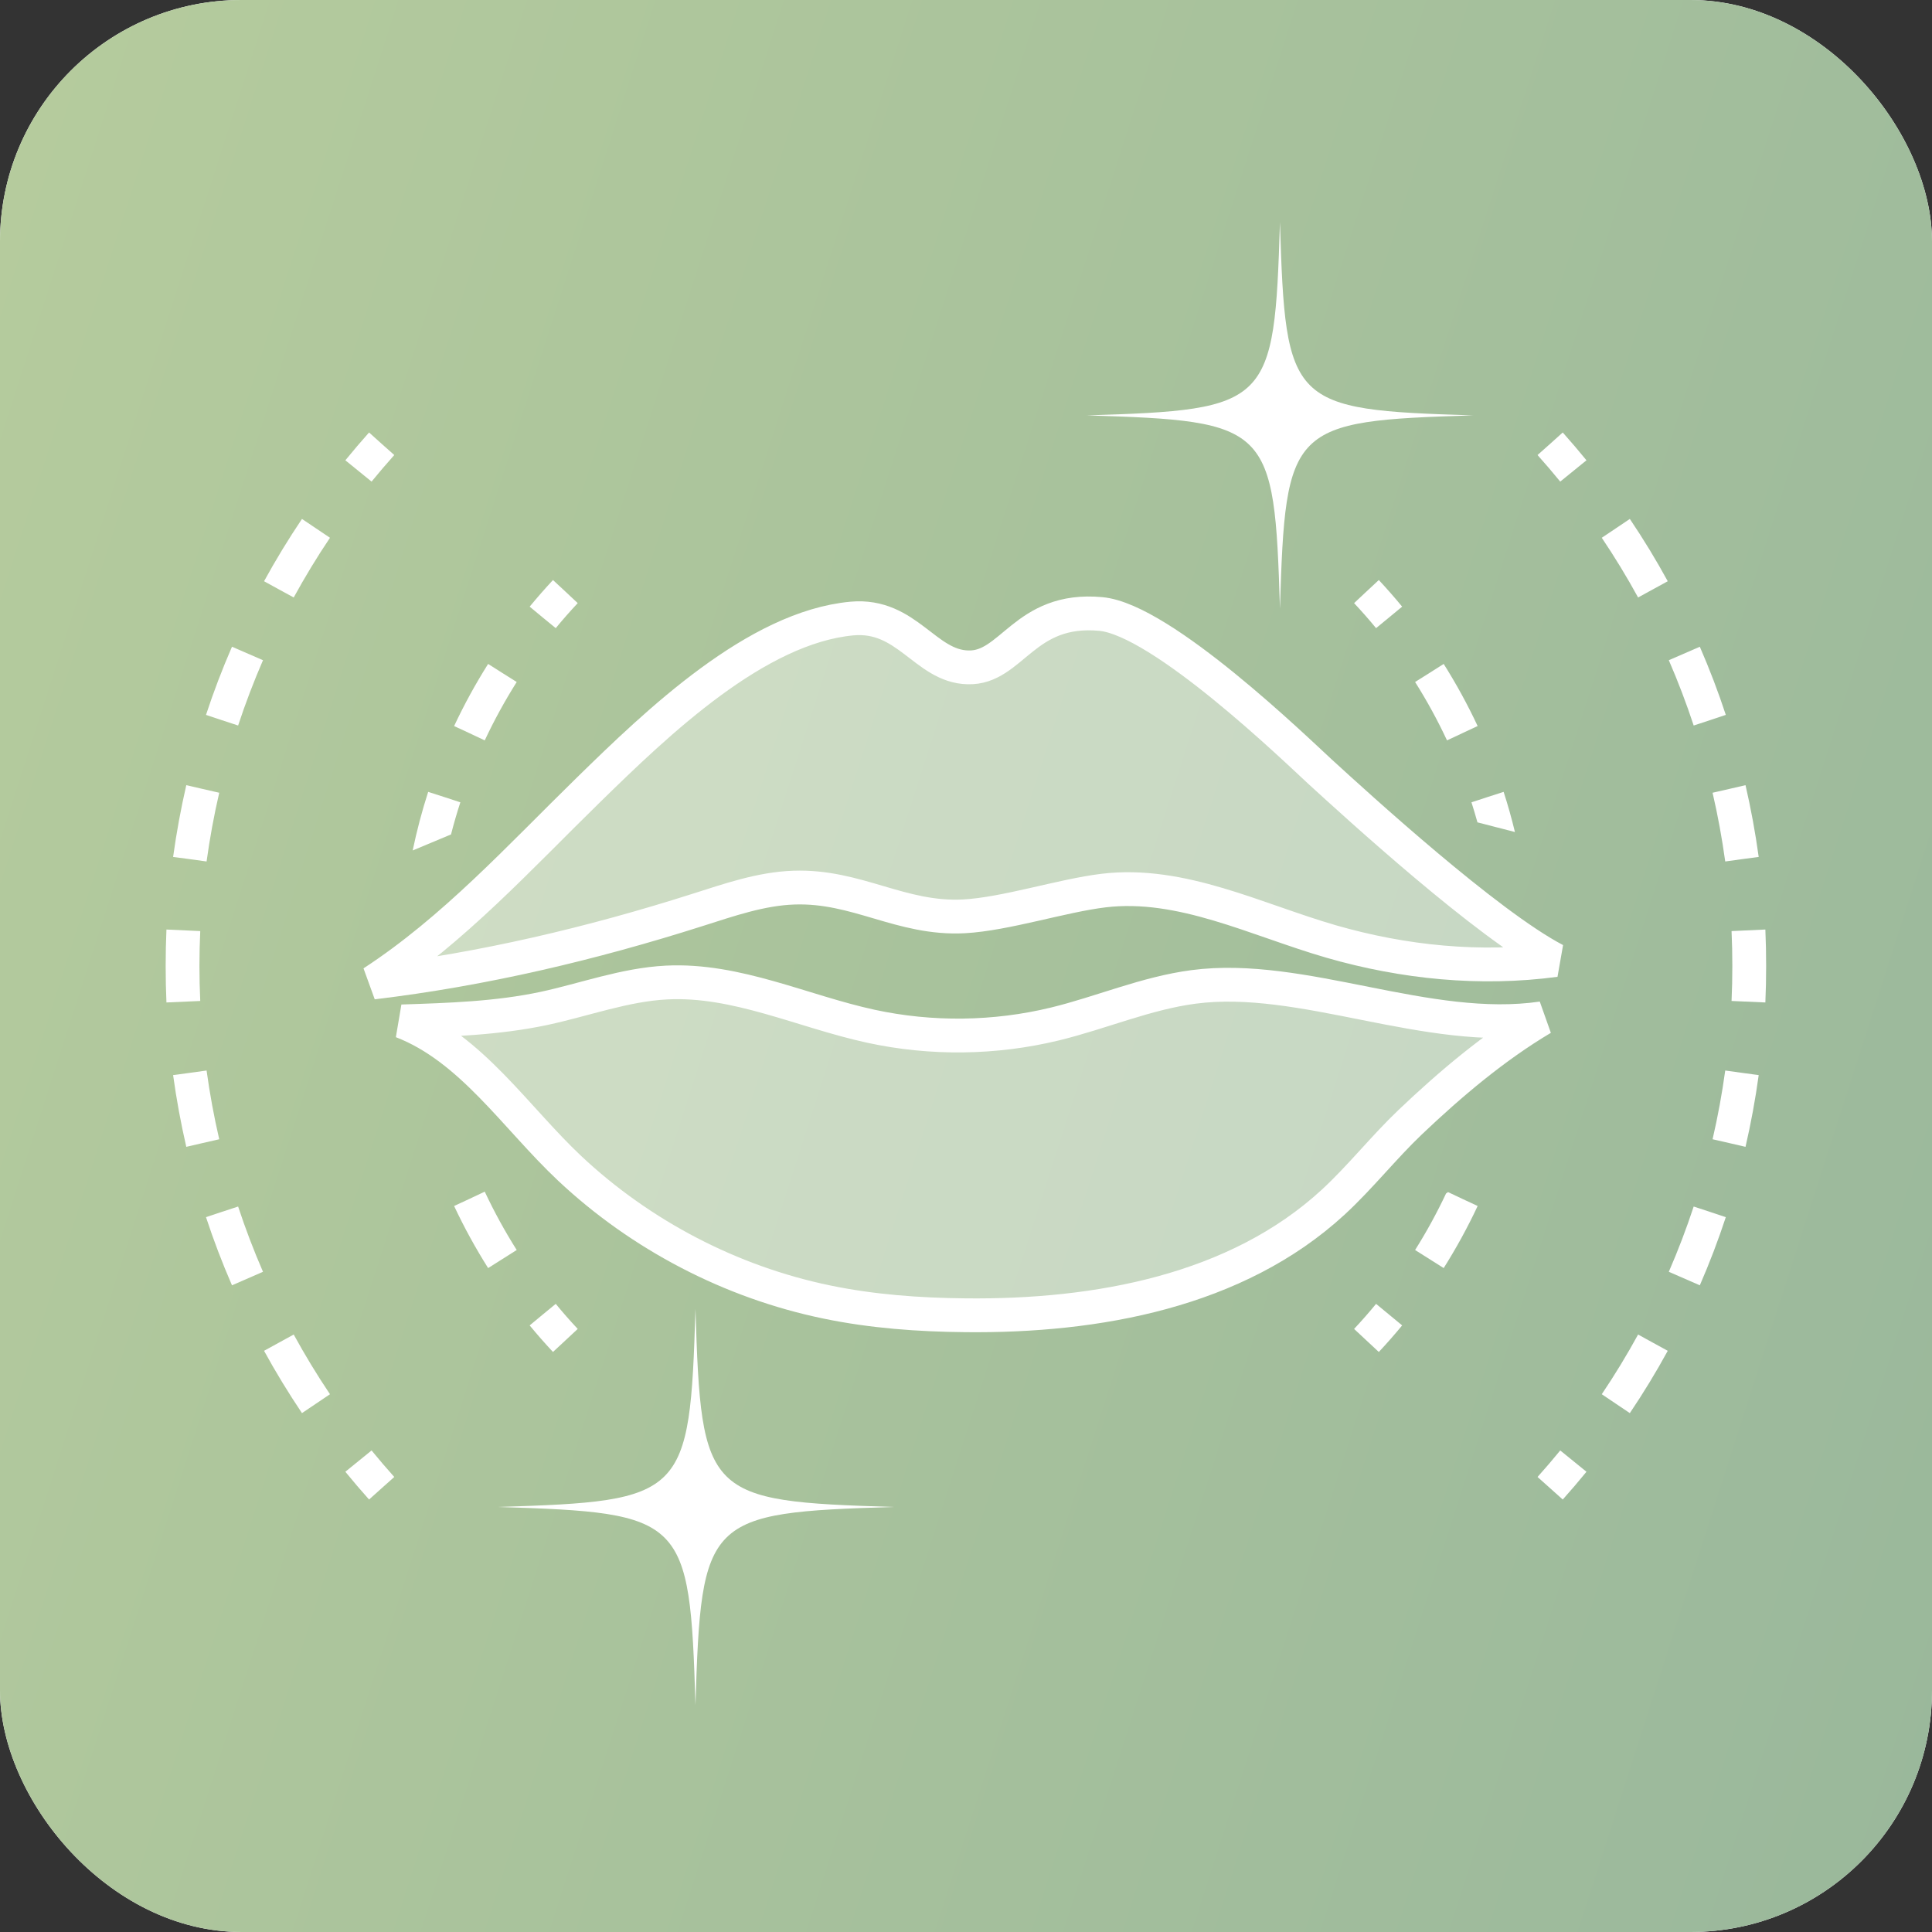 <?xml version="1.0" encoding="UTF-8"?> <svg xmlns="http://www.w3.org/2000/svg" viewBox="0 0 40 40" fill="none"><rect x="0" y="0" width="40" height="40" fill="#333333" stroke="none"/><rect width="40" height="40" rx="5" fill="white"></rect><rect width="40" height="40" rx="5" fill="url(#paint0_linear_3628_125)"></rect><path d="M7.693 30.03C7.845 30.216 8.002 30.399 8.163 30.579L7.901 30.813L7.641 31.046C7.473 30.858 7.309 30.666 7.15 30.471L7.693 30.03ZM32.846 30.471C32.687 30.666 32.523 30.858 32.355 31.046L32.095 30.813L31.833 30.579C31.994 30.399 32.151 30.216 32.303 30.03L32.846 30.471ZM6.081 27.63C6.312 28.052 6.562 28.465 6.832 28.866L6.252 29.257C5.971 28.838 5.708 28.408 5.467 27.967L5.773 27.799L6.081 27.63ZM34.222 27.799L34.529 27.967C34.288 28.408 34.026 28.838 33.744 29.257L33.454 29.062L33.163 28.866C33.433 28.465 33.684 28.052 33.915 27.63L34.222 27.799ZM11.506 26.995C11.651 27.172 11.804 27.346 11.961 27.514L11.705 27.753L11.449 27.991C11.282 27.813 11.121 27.629 10.966 27.441L11.235 27.218L11.506 26.995ZM28.76 27.218L29.03 27.441C28.875 27.629 28.714 27.813 28.547 27.991L28.291 27.753L28.035 27.514C28.192 27.346 28.345 27.172 28.49 26.995L28.76 27.218ZM4.93 24.98C5.081 25.438 5.253 25.889 5.445 26.331L4.803 26.611C4.602 26.149 4.422 25.678 4.265 25.2L4.598 25.089L4.93 24.98ZM35.398 25.089L35.731 25.2C35.574 25.678 35.394 26.149 35.193 26.611L34.551 26.331C34.743 25.889 34.915 25.438 35.066 24.98L35.398 25.089ZM10.036 24.672C10.231 25.087 10.452 25.491 10.698 25.88L10.402 26.067L10.106 26.254C9.845 25.84 9.609 25.411 9.402 24.969L9.72 24.821L10.036 24.672ZM30.276 24.821L30.593 24.969C30.386 25.411 30.151 25.84 29.89 26.254L29.594 26.067L29.298 25.88C29.536 25.503 29.749 25.112 29.939 24.71L29.98 24.681L30.276 24.821ZM4.277 22.164C4.343 22.643 4.43 23.118 4.539 23.587L4.198 23.665L3.857 23.744C3.744 23.255 3.653 22.759 3.584 22.259L3.931 22.212L4.277 22.164ZM36.066 22.212L36.412 22.259C36.343 22.759 36.252 23.255 36.139 23.744L35.798 23.665L35.457 23.587C35.566 23.118 35.653 22.643 35.719 22.164L36.066 22.212ZM4.146 19.277C4.135 19.517 4.129 19.759 4.129 20C4.129 20.242 4.135 20.484 4.146 20.724L3.446 20.755C3.435 20.504 3.43 20.252 3.43 20C3.43 19.748 3.435 19.496 3.446 19.245L4.146 19.277ZM36.55 19.245C36.561 19.496 36.566 19.748 36.566 20C36.566 20.252 36.561 20.504 36.55 20.755L35.85 20.724C35.861 20.484 35.866 20.242 35.866 20C35.866 19.759 35.861 19.517 35.85 19.277L36.55 19.245ZM4.198 16.335L4.539 16.413C4.43 16.882 4.343 17.358 4.277 17.836L3.931 17.788L3.584 17.742C3.653 17.242 3.744 16.746 3.857 16.256L4.198 16.335ZM36.139 16.256C36.252 16.746 36.343 17.242 36.412 17.742L36.066 17.788L35.719 17.836C35.653 17.358 35.566 16.882 35.457 16.413L35.798 16.335L36.139 16.256ZM9.198 16.502L9.531 16.611C9.46 16.83 9.395 17.052 9.338 17.276L8.544 17.608C8.63 17.197 8.736 16.793 8.865 16.395L9.198 16.502ZM31.131 16.395C31.22 16.669 31.297 16.946 31.365 17.226L30.589 17.026C30.55 16.887 30.509 16.748 30.465 16.611L30.798 16.502L31.131 16.395ZM10.402 13.934L10.698 14.12C10.452 14.51 10.231 14.913 10.036 15.329L9.72 15.18L9.402 15.032C9.609 14.59 9.845 14.16 10.106 13.746L10.402 13.934ZM29.89 13.746C30.151 14.16 30.386 14.59 30.593 15.032L30.276 15.18L29.959 15.329C29.764 14.913 29.544 14.509 29.298 14.12L29.594 13.934L29.89 13.746ZM5.445 13.669C5.253 14.112 5.081 14.563 4.93 15.021L4.598 14.912L4.265 14.801C4.422 14.323 4.602 13.852 4.803 13.39L5.445 13.669ZM35.193 13.39C35.394 13.852 35.574 14.323 35.731 14.801L35.398 14.912L35.066 15.021C34.915 14.563 34.743 14.112 34.551 13.669L35.193 13.39ZM11.705 12.247L11.961 12.487C11.804 12.655 11.651 12.828 11.506 13.005L11.235 12.783L10.966 12.56C11.121 12.372 11.282 12.188 11.449 12.009L11.705 12.247ZM28.547 12.009C28.714 12.188 28.875 12.372 29.03 12.56L28.76 12.783L28.49 13.005C28.345 12.828 28.192 12.655 28.035 12.487L28.291 12.247L28.547 12.009ZM6.832 11.134C6.562 11.535 6.312 11.948 6.081 12.37L5.773 12.202L5.467 12.034C5.708 11.593 5.971 11.162 6.252 10.744L6.832 11.134ZM33.744 10.744C34.026 11.162 34.288 11.593 34.529 12.034L34.222 12.202L33.915 12.37C33.684 11.948 33.433 11.535 33.163 11.134L33.454 10.939L33.744 10.744ZM7.901 9.188L8.163 9.421C8.002 9.601 7.845 9.785 7.693 9.971L7.15 9.53C7.309 9.335 7.473 9.143 7.641 8.954L7.901 9.188ZM32.355 8.954C32.523 9.143 32.687 9.335 32.846 9.53L32.303 9.971C32.151 9.785 31.994 9.601 31.833 9.421L32.095 9.188L32.355 8.954Z" fill="white"></path><path d="M26.5 12.6C26.384 8.81 26.29 8.716 22.5 8.6C26.29 8.484 26.384 8.389 26.5 4.6C26.616 8.389 26.71 8.484 30.5 8.6C26.71 8.716 26.616 8.809 26.5 12.6Z" fill="white"></path><path d="M14.399 35.3C14.28 31.416 14.183 31.319 10.299 31.2C14.183 31.081 14.28 30.984 14.399 27.1C14.518 30.984 14.615 31.081 18.499 31.2C14.615 31.319 14.518 31.415 14.399 35.3Z" fill="white"></path><path d="M32.2 19.877C30.788 19.141 28.082 16.664 27.338 15.984C26.828 15.515 24.055 12.829 22.792 12.712C21.199 12.563 20.953 13.846 20.039 13.817C19.155 13.796 18.78 12.704 17.64 12.806C15.66 12.988 13.616 14.953 12.184 16.353C10.751 17.753 9.392 19.25 7.717 20.342C9.996 20.07 12.251 19.537 14.439 18.84C15.095 18.632 15.754 18.4 16.439 18.377C17.749 18.333 18.651 19.039 19.957 18.972C20.824 18.925 21.99 18.541 22.851 18.438C24.462 18.245 26.003 19.042 27.561 19.493C29.063 19.926 30.648 20.085 32.2 19.877Z" fill="url(#paint1_linear_3628_125)" fill-opacity="0.4" stroke="white" stroke-width="0.7" stroke-linejoin="bevel"></path><path d="M24.71 20.433C23.729 20.562 22.803 20.966 21.843 21.2C20.598 21.502 19.283 21.519 18.029 21.247C16.614 20.939 15.249 20.269 13.802 20.342C12.935 20.386 12.109 20.696 11.263 20.878C10.299 21.083 9.306 21.115 8.322 21.147C9.757 21.701 10.674 23.136 11.796 24.191C13.272 25.576 15.135 26.546 17.115 26.956C18.058 27.152 19.025 27.222 19.988 27.231C22.709 27.26 25.601 26.733 27.604 24.888C28.166 24.369 28.644 23.76 29.197 23.233C30.032 22.439 30.94 21.672 31.93 21.083C29.553 21.431 26.968 20.134 24.71 20.433Z" fill="url(#paint2_linear_3628_125)" fill-opacity="0.4" stroke="white" stroke-width="0.7" stroke-linejoin="bevel"></path><defs><linearGradient id="paint0_linear_3628_125" x1="-6.4" y1="1.8533e-06" x2="193.863" y2="64.313" gradientUnits="userSpaceOnUse"><stop stop-color="#B9CE9D"></stop><stop offset="1" stop-color="#447B97"></stop></linearGradient><linearGradient id="paint1_linear_3628_125" x1="79.834" y1="50.801" x2="79.834" y2="81.369" gradientUnits="userSpaceOnUse"><stop stop-color="white"></stop><stop offset="1" stop-color="white" stop-opacity="0.3"></stop></linearGradient><linearGradient id="paint2_linear_3628_125" x1="80.504" y1="81.345" x2="80.504" y2="108.928" gradientUnits="userSpaceOnUse"><stop stop-color="white"></stop><stop offset="1" stop-color="white" stop-opacity="0.3"></stop></linearGradient></defs></svg> 